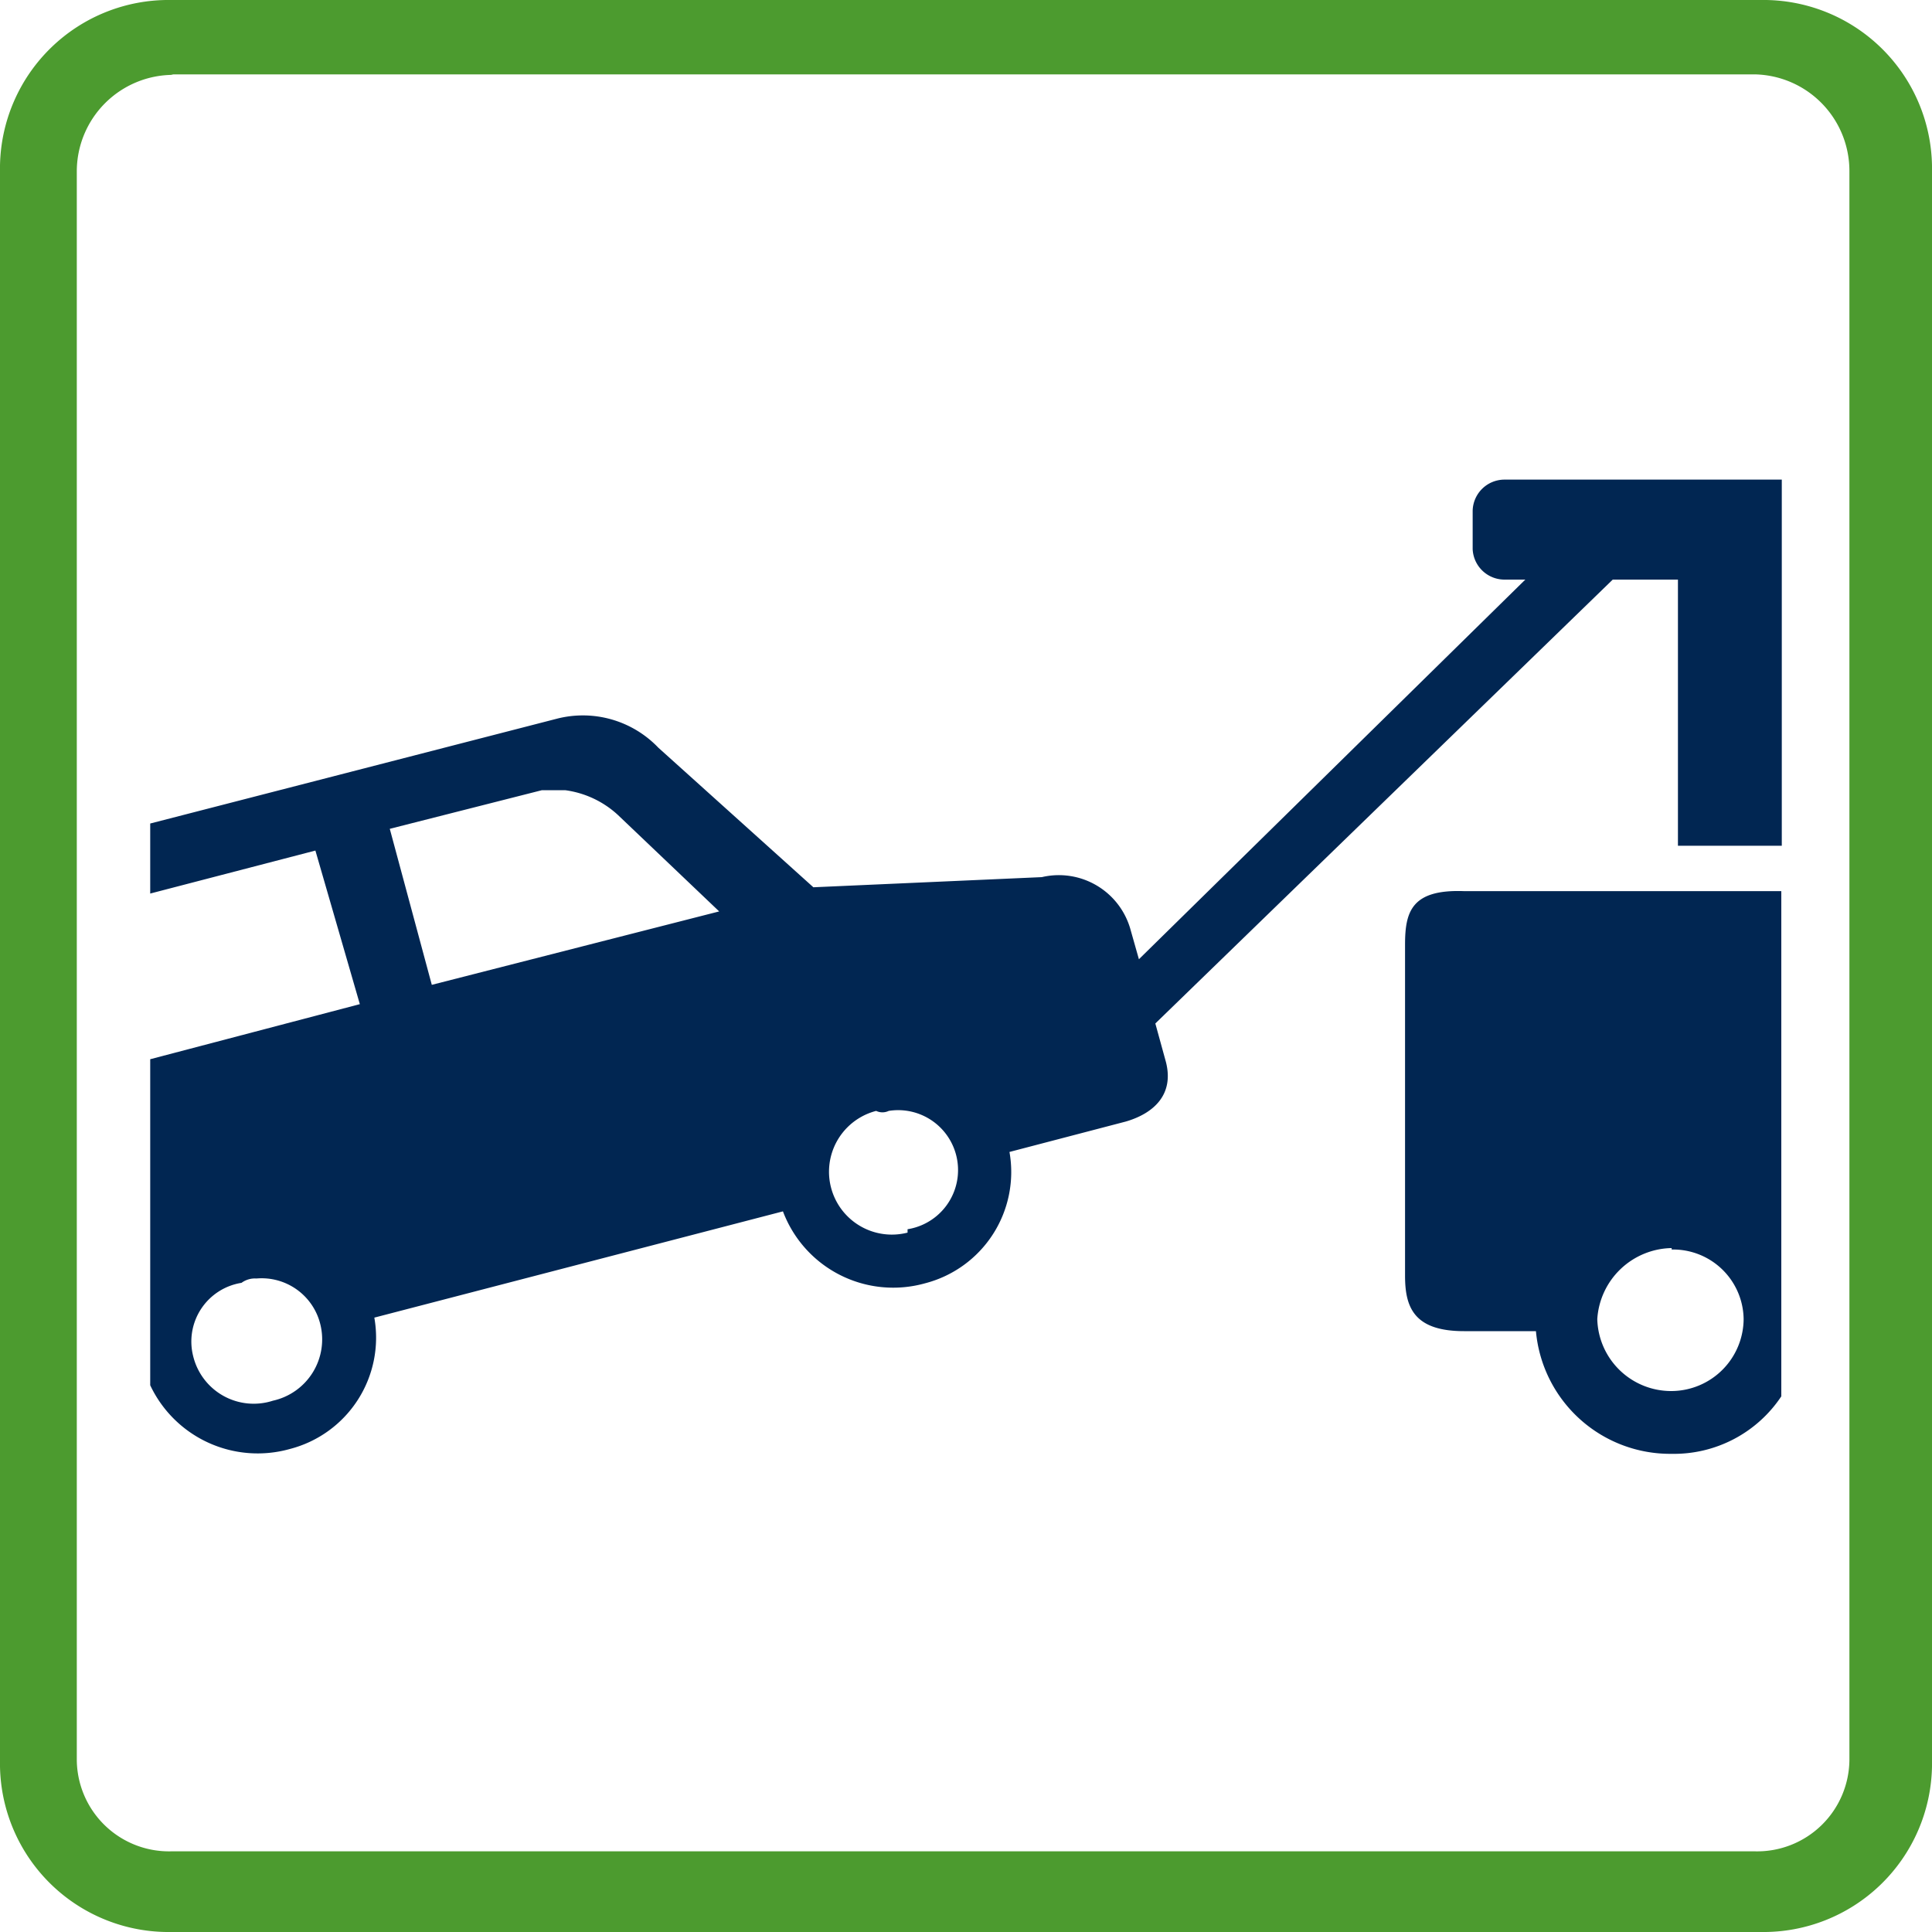 <svg xmlns="http://www.w3.org/2000/svg" width="40" height="40" viewBox="0 0 40 40"><defs><style>.cls-1{fill:#4c9b2f;fill-rule:evenodd;}.cls-2{fill:#012652;}</style></defs><g id="_2_varians" data-name="2 varians"><g id="Layer_12" data-name="Layer 12"><path class="cls-1" d="M3.54,1.54h32.8a2,2,0,0,1,1.95,2v32.9a1.91,1.91,0,0,1-1.95,1.89H3.54a1.91,1.91,0,0,1-1.95-1.89h0V3.55a2,2,0,0,1,2-2M3.54,0H36.46A3.49,3.49,0,0,1,40,3.43h0V36.57A3.49,3.49,0,0,1,36.46,40H3.54A3.49,3.49,0,0,1,0,36.57H0V3.43A3.49,3.49,0,0,1,3.54,0"/></g><path class="cls-2" d="M31.14,9.93a.66.66,0,0,0-.65.64v.8a.66.66,0,0,0,.65.63h.44l-8,7.86-.17-.6a1.54,1.54,0,0,0-1.84-1.1l-4.73.21-3.21-2.89a2.16,2.16,0,0,0-2.1-.6L3.11,17.05V18.5h0l3.42-.89.92,3.18L3.11,21.93v6.75A2.46,2.46,0,0,0,6,30a2.38,2.38,0,0,0,1.75-2.72l8.46-2.2a2.44,2.44,0,0,0,2.94,1.49,2.38,2.38,0,0,0,1.75-2.72l2.41-.63c.58-.17,1-.56.83-1.23l-.22-.8L33.39,12h1.35v5.51h2.15V9.93ZM5.65,29A1.29,1.29,0,0,1,4,28.08,1.23,1.23,0,0,1,5,26.56a.47.47,0,0,1,.31-.09,1.25,1.25,0,0,1,1.32.94A1.3,1.3,0,0,1,5.65,29Zm3.29-8.61-.87-3.23,3.15-.8h.48a2,2,0,0,1,1.09.51l2.1,2Zm9.85,5.13A1.27,1.27,0,1,1,18.14,23a.3.3,0,0,0,.26,0,1.24,1.24,0,0,1,.39,2.45Zm10.3-5.93v6.82c0,.64.17,1.15,1.22,1.15H31.8a2.79,2.79,0,0,0,2.81,2.54,2.67,2.67,0,0,0,2.27-1.19V18.45s-6.57,0-6.57,0C29.22,18.41,29.09,18.88,29.09,19.56Zm5.52,6.28a1.46,1.46,0,0,1,1.49,1.44,1.5,1.5,0,0,1-1.49,1.49,1.53,1.53,0,0,1-1.54-1.49A1.57,1.57,0,0,1,34.61,25.84Z"/></g></svg>